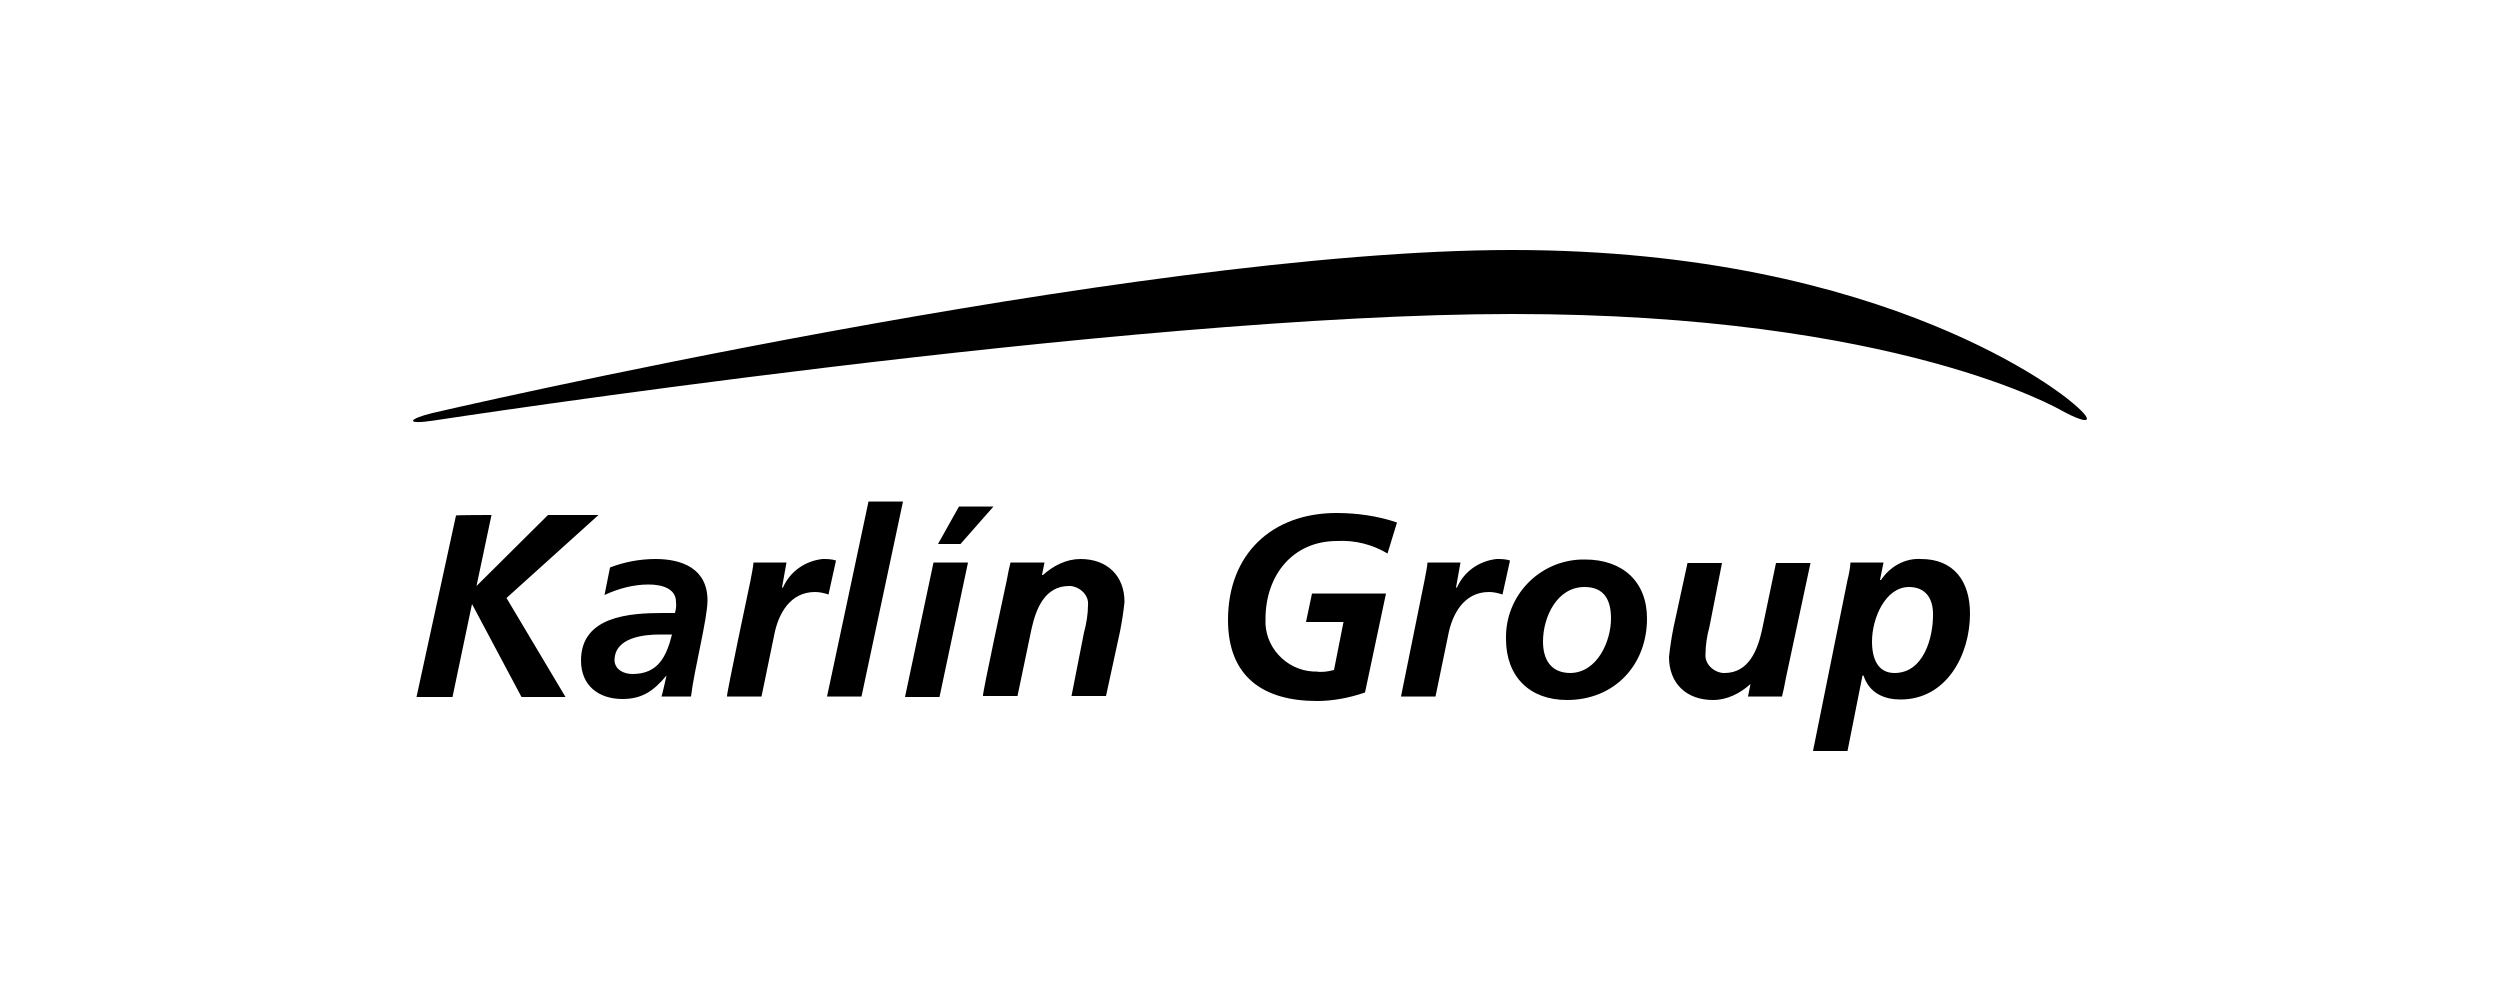 <svg xmlns="http://www.w3.org/2000/svg" viewBox="0 0 500 200" style="enable-background:new 0 0 500 200" xml:space="preserve"><path d="M413.8 80c5.5 4.4 4.4 5.3-1.5 2.1 0 0-32.7-19.3-109.8-19.3S86.8 84.1 86.8 84.1c-5.9.9-5.2-.3-.3-1.5 0 0 140-32.6 215.9-32.6s111.4 30 111.4 30M98.3 103l-3 14.2 14.3-14.2h10.1l-18.4 16.6 11.8 19.8h-8.8l-9.9-18.6-3.9 18.6h-7.2l7.9-36.3c-.1-.1 7.1-.1 7.1-.1zm35 32.1c-2.5 3-4.8 4.7-8.8 4.7-4.8 0-8.3-2.7-8.3-7.7 0-8.9 9.8-9.5 16.4-9.5h2.4c.2-.8.3-1.5.2-2.2 0-2.7-2.8-3.5-5.5-3.5-3 0-6 .8-8.8 2.1l1.1-5.5c2.8-1.1 6-1.7 9.1-1.7 5.3 0 10.4 1.9 10.4 8.3 0 3.6-2.7 14-3.3 19.2h-5.9c.1-.1 1-4.2 1-4.2zm-6.8-.3c5.2 0 6.8-3.6 7.9-7.9H132c-3.3 0-9.1.6-9.1 5.2.1 1.8 1.8 2.7 3.6 2.7zm23.6-18.7c.2-1.2.5-2.4.6-3.6h6.6l-.9 5h.2c1.4-3.2 4.4-5.3 7.9-5.7.9 0 1.8 0 2.7.3l-1.5 6.8c-.9-.3-1.8-.5-2.7-.5-5 0-7.4 4.4-8.2 8.8l-2.5 12.1h-6.9c-.2-.1 4.7-23.2 4.7-23.2zm23.6-15.8h6.9l-8.3 39h-6.9c0 .1 8.3-39 8.3-39zm13 12.2h6.9l-5.7 26.9H181l5.7-26.9zm5.1-11.2h6.9l-6.6 7.5h-4.5l4.2-7.5zm9.5 15c.3-1.7.6-3 .8-3.8h6.8l-.5 2.5h.2c2.1-1.9 4.7-3.2 7.5-3.2 5.3 0 8.8 3.3 8.8 8.6-.2 1.9-.5 3.9-.9 5.9l-2.8 12.9h-6.9l2.5-12.7c.5-1.8.8-3.8.8-5.5.2-1.9-1.5-3.6-3.5-3.8h-.3c-4.8 0-6.6 4.5-7.5 8.6l-2.8 13.4h-6.9c-.3.2 4.7-22.9 4.7-22.9zm76.2-5.6c-3-1.8-6.5-2.7-10.1-2.5-8.9 0-14.3 6.9-14.3 15.6-.3 5.5 4.1 10.2 9.5 10.5h.6c1.2.2 2.4 0 3.6-.3l1.9-9.6h-7.5l1.2-5.7h14.8l-4.2 19.8c-3.2 1.1-6.5 1.7-9.6 1.7-10.7 0-17.8-4.8-17.8-16.2 0-13.2 8.8-21.4 21.7-21.4 4.1 0 8.3.6 12.1 1.9l-1.9 6.2zm7.4 5.4c.2-1.2.5-2.4.6-3.6h6.6l-.9 5h.2c1.4-3.2 4.4-5.3 7.9-5.7.9 0 1.8 0 2.7.3l-1.5 6.8c-.9-.3-1.8-.5-2.7-.5-5 0-7.4 4.4-8.2 8.8l-2.5 12.1h-6.9l4.7-23.2zm44.5 7.6c0 9.3-6.5 16.3-16 16.3-7.5 0-12.2-4.7-12.2-12.2-.2-8.6 6.6-15.7 15.2-15.9h.6c7.5 0 12.4 4.4 12.4 11.8zm-7.2 0c0-3.5-1.2-6.3-5.3-6.3-5.5 0-8.3 6-8.3 10.9 0 3.5 1.5 6.3 5.5 6.3 5.4-.1 8.1-6.4 8.1-10.9zm35 11.8c-.3 1.7-.6 3-.8 3.8h-6.8l.5-2.5c-2.1 1.9-4.7 3.2-7.5 3.2-5.3 0-8.8-3.3-8.8-8.6.2-1.9.5-3.9.9-5.9l2.8-12.9h6.9l-2.5 12.7c-.5 1.8-.8 3.8-.8 5.5-.2 1.9 1.5 3.6 3.5 3.8h.3c4.8 0 6.6-4.5 7.5-8.6l2.8-13.4h6.9l-4.9 22.9zm12.3-19.5c.3-1.2.5-2.2.6-3.5h6.6l-.7 3.5h.2c1.8-2.7 4.8-4.4 8-4.2 6.6 0 9.8 4.5 9.8 10.9 0 8.3-4.7 17.2-13.9 17.2-3 0-6.2-1.1-7.4-4.8h-.2l-3 15.1h-6.9l6.9-34.2zm12.3 1.4c-4.7 0-7.4 6.2-7.4 10.9 0 3.5 1.2 6.3 4.5 6.3 5.9 0 7.7-7.2 7.7-11.5.1-3.4-1.5-5.7-4.8-5.7z"/></svg>
